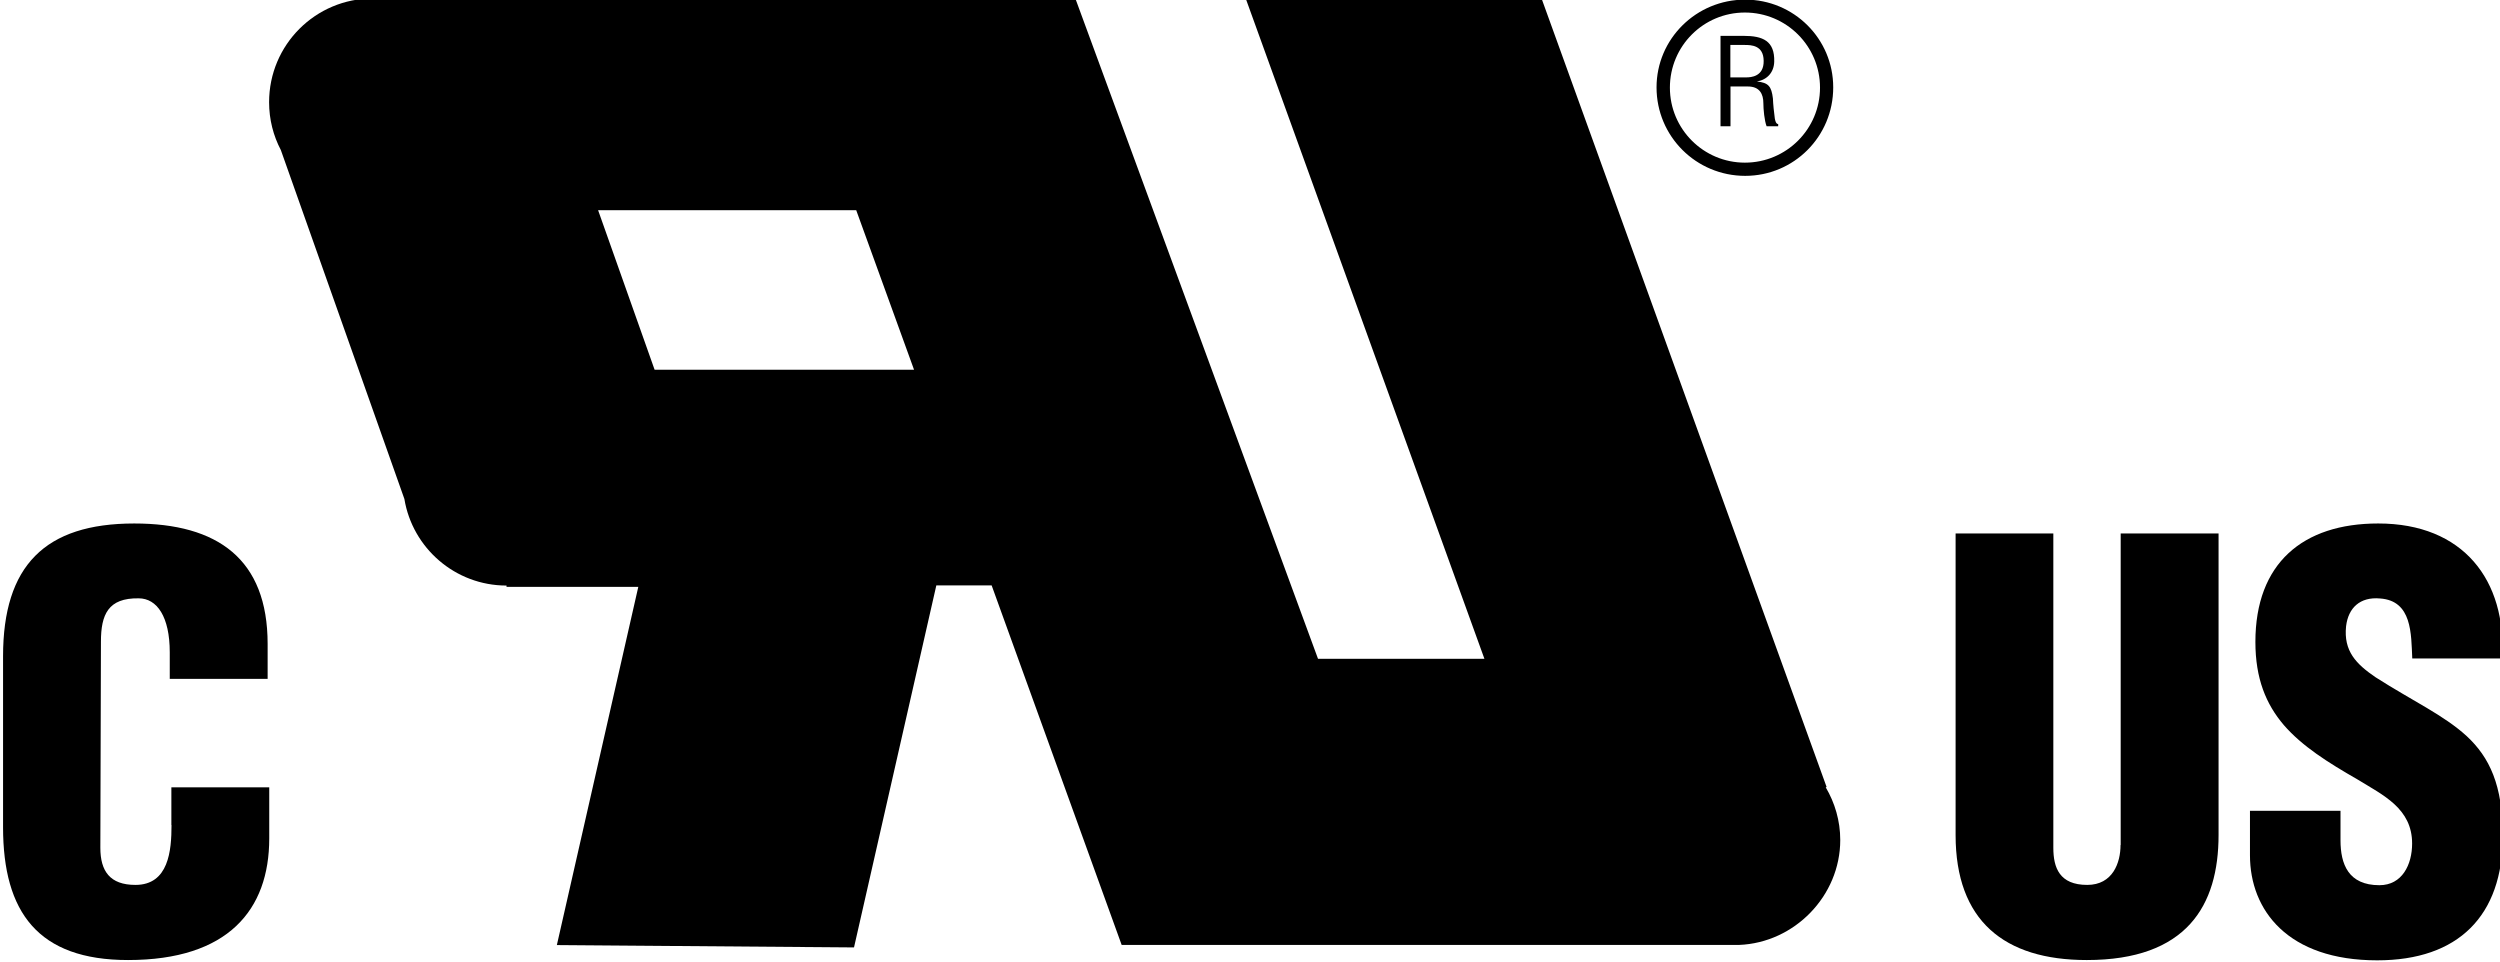 <?xml version="1.0" encoding="utf-8"?>
<!-- Generator: Adobe Illustrator 19.1.0, SVG Export Plug-In . SVG Version: 6.00 Build 0)  -->
<svg version="1.1"
	 id="svg2" xmlns:rdf="http://www.w3.org/1999/02/22-rdf-syntax-ns#" xmlns:cc="http://creativecommons.org/ns#" xmlns:svg="http://www.w3.org/2000/svg" xmlns:dc="http://purl.org/dc/elements/1.1/"
	 xmlns="http://www.w3.org/2000/svg" xmlns:xlink="http://www.w3.org/1999/xlink" x="0px" y="0px" viewBox="-1165 757.6 227.1 87.4"
	 style="enable-background:new -1165 757.6 227.1 87.4;" xml:space="preserve">
<style type="text/css">
	.st0{fill:#000000;}
</style>
<g id="g10" transform="matrix(1.333,0,0,-1.333,0,87.373)">
	<g id="g12" transform="scale(0.1)">
		<path id="path14" class="st0" d="M-7058.7-5529.6c-15.6,14.3-37.1,24.1-62.1,40.1c-13.2,9-21.9,17.8-20.1,34.8
			c1.5,12.5,9.5,20.1,23.1,18.9c22-1.5,21.2-24.2,22-40.9h61.3c3,53.4-26.5,92-84.5,92c-51.5,0-83.7-27.2-83.7-80.7
			c0-25,7.2-42.4,19.4-56.7c12.5-14.4,29.9-25.4,50.3-37.1c17.4-10.7,37.1-19.7,37.1-43.6c0-14.4-6.8-28.4-22.3-28.4
			c-21.2,0-26.5,14.4-26.5,30.6v20.1h-61.7v-30.3c0-37.5,25.8-71.6,86.7-71.6c55.3,0,85.6,30.3,85.6,84.8
			C-7034.1-5563-7043.2-5544-7058.7-5529.6"/>
		<path id="path16" class="st0" d="M-7294.6-5603.8c0-12.1-5.3-27.2-22.7-27.2c-18.9,0-23.1,11.7-23.1,25.3v214.2h-66.6V-5597
			c0-58.3,33-85.2,89.4-85.2c68.1,0,89.8,37.1,89.8,85.2v205.5h-66.7V-5603.8"/>
		<path id="path18" class="st0" d="M-8622.8-5590.2c0-17.4-1.9-40.8-24.6-40.8c-17.4,0-23.9,9.4-23.9,25.3l0.4,140.4
			c0,18.6,4.9,29.9,25.7,29.6c12.5,0,21.2-12.5,21.2-36.8v-18.1h66.7v23.8c0,57.9-34.1,82.1-90.9,82.1c-60.9,0-89.4-28.8-89.4-90.5
			v-116.5c0-58,23.9-90.5,85.2-90.5c68.1,0,96.2,34.1,96.2,82.9v34.8h-66.7V-5590.2"/>
		<path id="path20" class="st0" d="M-7550.6-5036.5c28.3,0,51.2-22.9,51.2-51.2c0-28.2-22.9-51.1-51.2-51.1
			c-28.2,0-51.1,22.9-51.1,51.1C-7601.7-5059.3-7578.8-5036.5-7550.6-5036.5 M-7550.4-5147.8c33.1,0,60,26.7,60,60.3
			c0,33.2-26.9,59.8-60,59.8c-33.3,0-60.4-26.7-60.4-59.8C-7610.8-5121-7583.7-5147.8-7550.4-5147.8"/>
		<path id="path22" class="st0" d="M-7560.4-5058.6h9.6c4.6,0,12.9-0.2,13-10.8c0.2-10.8-8.7-11.3-11.9-11.3h-10.8V-5058.6z
			 M-7560.4-5086.9h11.9c8,0,10.5-5.2,10.5-11.4c0-4.1,0.7-11.8,2.2-15.7h7.9v1.5c-1.6,0-2.1,2.7-2.3,3.8c-0.6,4.6-1.1,9.1-1.3,13.7
			c-1,8.2-3,10.7-10.9,11.5c7.1,1.2,11.6,6.3,11.8,13.5c0.4,14.2-7.8,17.6-20.8,17.6h-15.8v-61.6h6.8V-5086.9"/>
		<path id="path24" class="st0" d="M-8293.6-5279.9l-38.5,108.7h175.9l39.4-108.7H-8293.6z M-7494.9-5564.3l-194.2,537.2h-201.6
			l162.6-449.8h-113.4l-165.3,449.8h-475.7c-1.1,0.1-2.1,0.2-3.1,0.2c-39.1,0-70.7-31.6-70.7-70.7c0-11.8,2.9-22.9,8-32.6
			l84.2-237.8c5.5-33.4,34.6-59,69.6-59v-0.9h89.8l-55.5-244.1l202.5-1.6l56.1,246.7h37.7l88.6-245h420.8
			c37.7,1.5,68.9,33.4,68.9,71.5c0,13.1-3.7,25.4-9.9,35.9L-7494.9-5564.3"/>
	</g>
</g>
</svg>
